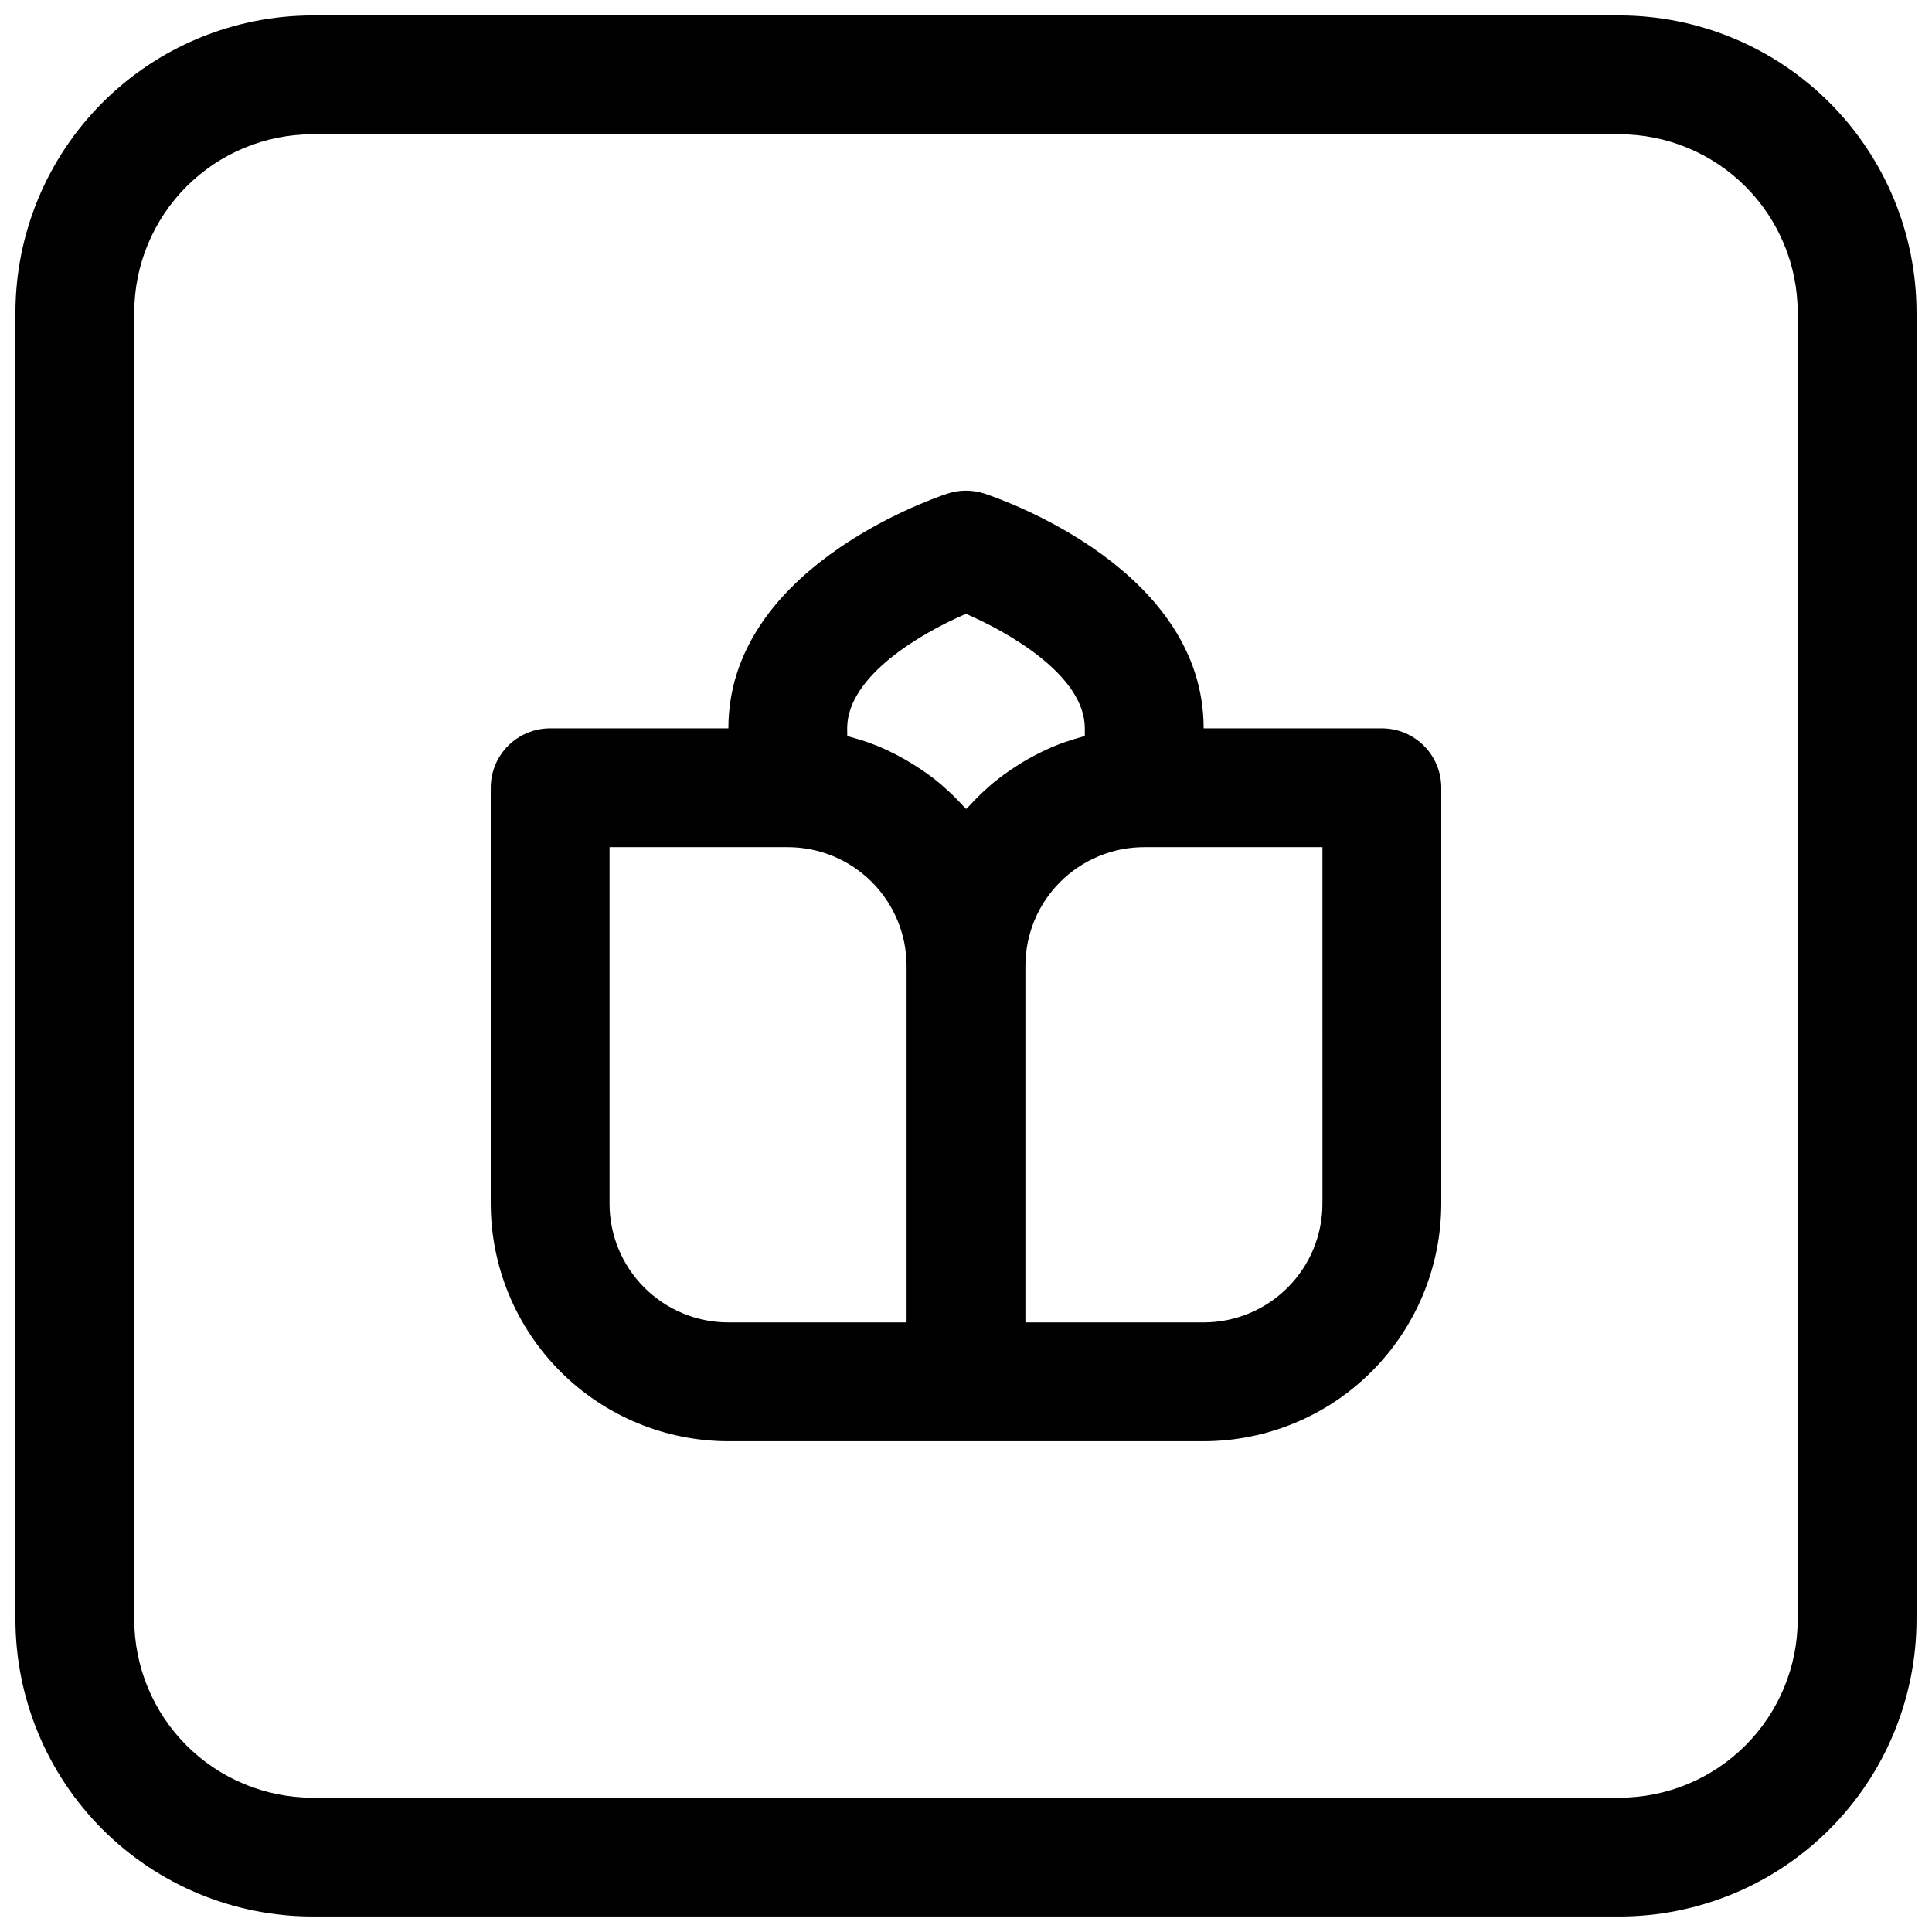 <?xml version="1.0" encoding="UTF-8"?>
<!-- Uploaded to: SVG Repo, www.svgrepo.com, Generator: SVG Repo Mixer Tools -->
<svg width="800px" height="800px" version="1.1" viewBox="144 144 512 512" xmlns="http://www.w3.org/2000/svg">
 <defs>
  <clipPath id="a">
   <path d="m148.09 148.09h503.81v503.81h-503.81z"/>
  </clipPath>
 </defs>
 <g clip-path="url(#a)">
  <path d="m573.18 148.09h-346.37c-20.871 0.023-40.879 8.324-55.637 23.082-14.758 14.758-23.059 34.766-23.082 55.637v346.37c0.023 20.871 8.324 40.879 23.082 55.637 14.758 14.758 34.766 23.059 55.637 23.082h346.37c20.871-0.023 40.879-8.324 55.637-23.082 14.758-14.758 23.059-34.766 23.082-55.637v-346.37c-0.023-20.871-8.324-40.879-23.082-55.637-14.758-14.758-34.766-23.059-55.637-23.082zm47.23 425.09c-0.012 12.523-4.992 24.527-13.848 33.383-8.855 8.855-20.859 13.836-33.383 13.848h-346.37c-12.52-0.012-24.527-4.992-33.383-13.848-8.855-8.855-13.836-20.859-13.848-33.383v-346.37c0.012-12.52 4.992-24.527 13.848-33.383 8.855-8.855 20.863-13.836 33.383-13.848h346.37c12.523 0.012 24.527 4.992 33.383 13.848 8.855 8.855 13.836 20.863 13.848 33.383z"/>
 </g>
 <path d="m510.21 337.02h-47.23c0-41.637-52.059-60.199-58-62.188l-0.004-0.004c-3.231-1.074-6.719-1.074-9.949 0-5.945 1.992-58 20.555-58 62.191h-47.234c-4.176 0-8.18 1.656-11.133 4.609-2.953 2.953-4.609 6.957-4.609 11.133v110.21c0.02 16.695 6.66 32.703 18.465 44.508 11.809 11.809 27.812 18.449 44.512 18.465h125.95c16.695-0.016 32.703-6.656 44.508-18.465 11.809-11.805 18.449-27.812 18.465-44.508v-110.21c0-4.176-1.656-8.18-4.609-11.133-2.953-2.953-6.957-4.609-11.133-4.609zm-141.7 0c0-13.949 19.852-25.363 31.488-30.348 11.02 4.769 31.488 16.238 31.488 30.348v1.992c-0.34 0.086-0.645 0.234-0.977 0.332v-0.004c-2.684 0.727-5.312 1.633-7.875 2.707l-0.441 0.203 0.004 0.004c-2.438 1.074-4.805 2.301-7.086 3.668-0.535 0.332-1.078 0.645-1.574 0.992-2.316 1.457-4.531 3.062-6.637 4.809-0.27 0.227-0.512 0.48-0.789 0.707v0.004c-1.855 1.617-3.613 3.34-5.273 5.164-0.25 0.277-0.559 0.504-0.789 0.789-0.242-0.285-0.551-0.512-0.789-0.789h0.004c-1.656-1.824-3.422-3.551-5.281-5.164-0.262-0.227-0.504-0.48-0.789-0.707v-0.004c-2.102-1.746-4.32-3.352-6.633-4.809-0.535-0.348-1.078-0.66-1.613-0.992h-0.004c-2.281-1.367-4.648-2.594-7.082-3.668l-0.441-0.203v-0.004c-2.574-1.078-5.219-1.98-7.91-2.707-0.34-0.094-0.645-0.242-0.977-0.332zm-62.977 125.95v-94.465h47.23c8.352 0 16.359 3.316 22.266 9.223 5.906 5.902 9.223 13.914 9.223 22.266v94.461h-47.23c-8.352 0-16.363-3.316-22.266-9.223-5.906-5.902-9.223-13.914-9.223-22.262zm188.93 0h-0.004c0 8.348-3.316 16.359-9.223 22.262-5.902 5.906-13.914 9.223-22.262 9.223h-47.234v-94.461c0-8.352 3.316-16.363 9.223-22.266 5.906-5.906 13.914-9.223 22.266-9.223h47.23z"/>
</svg>